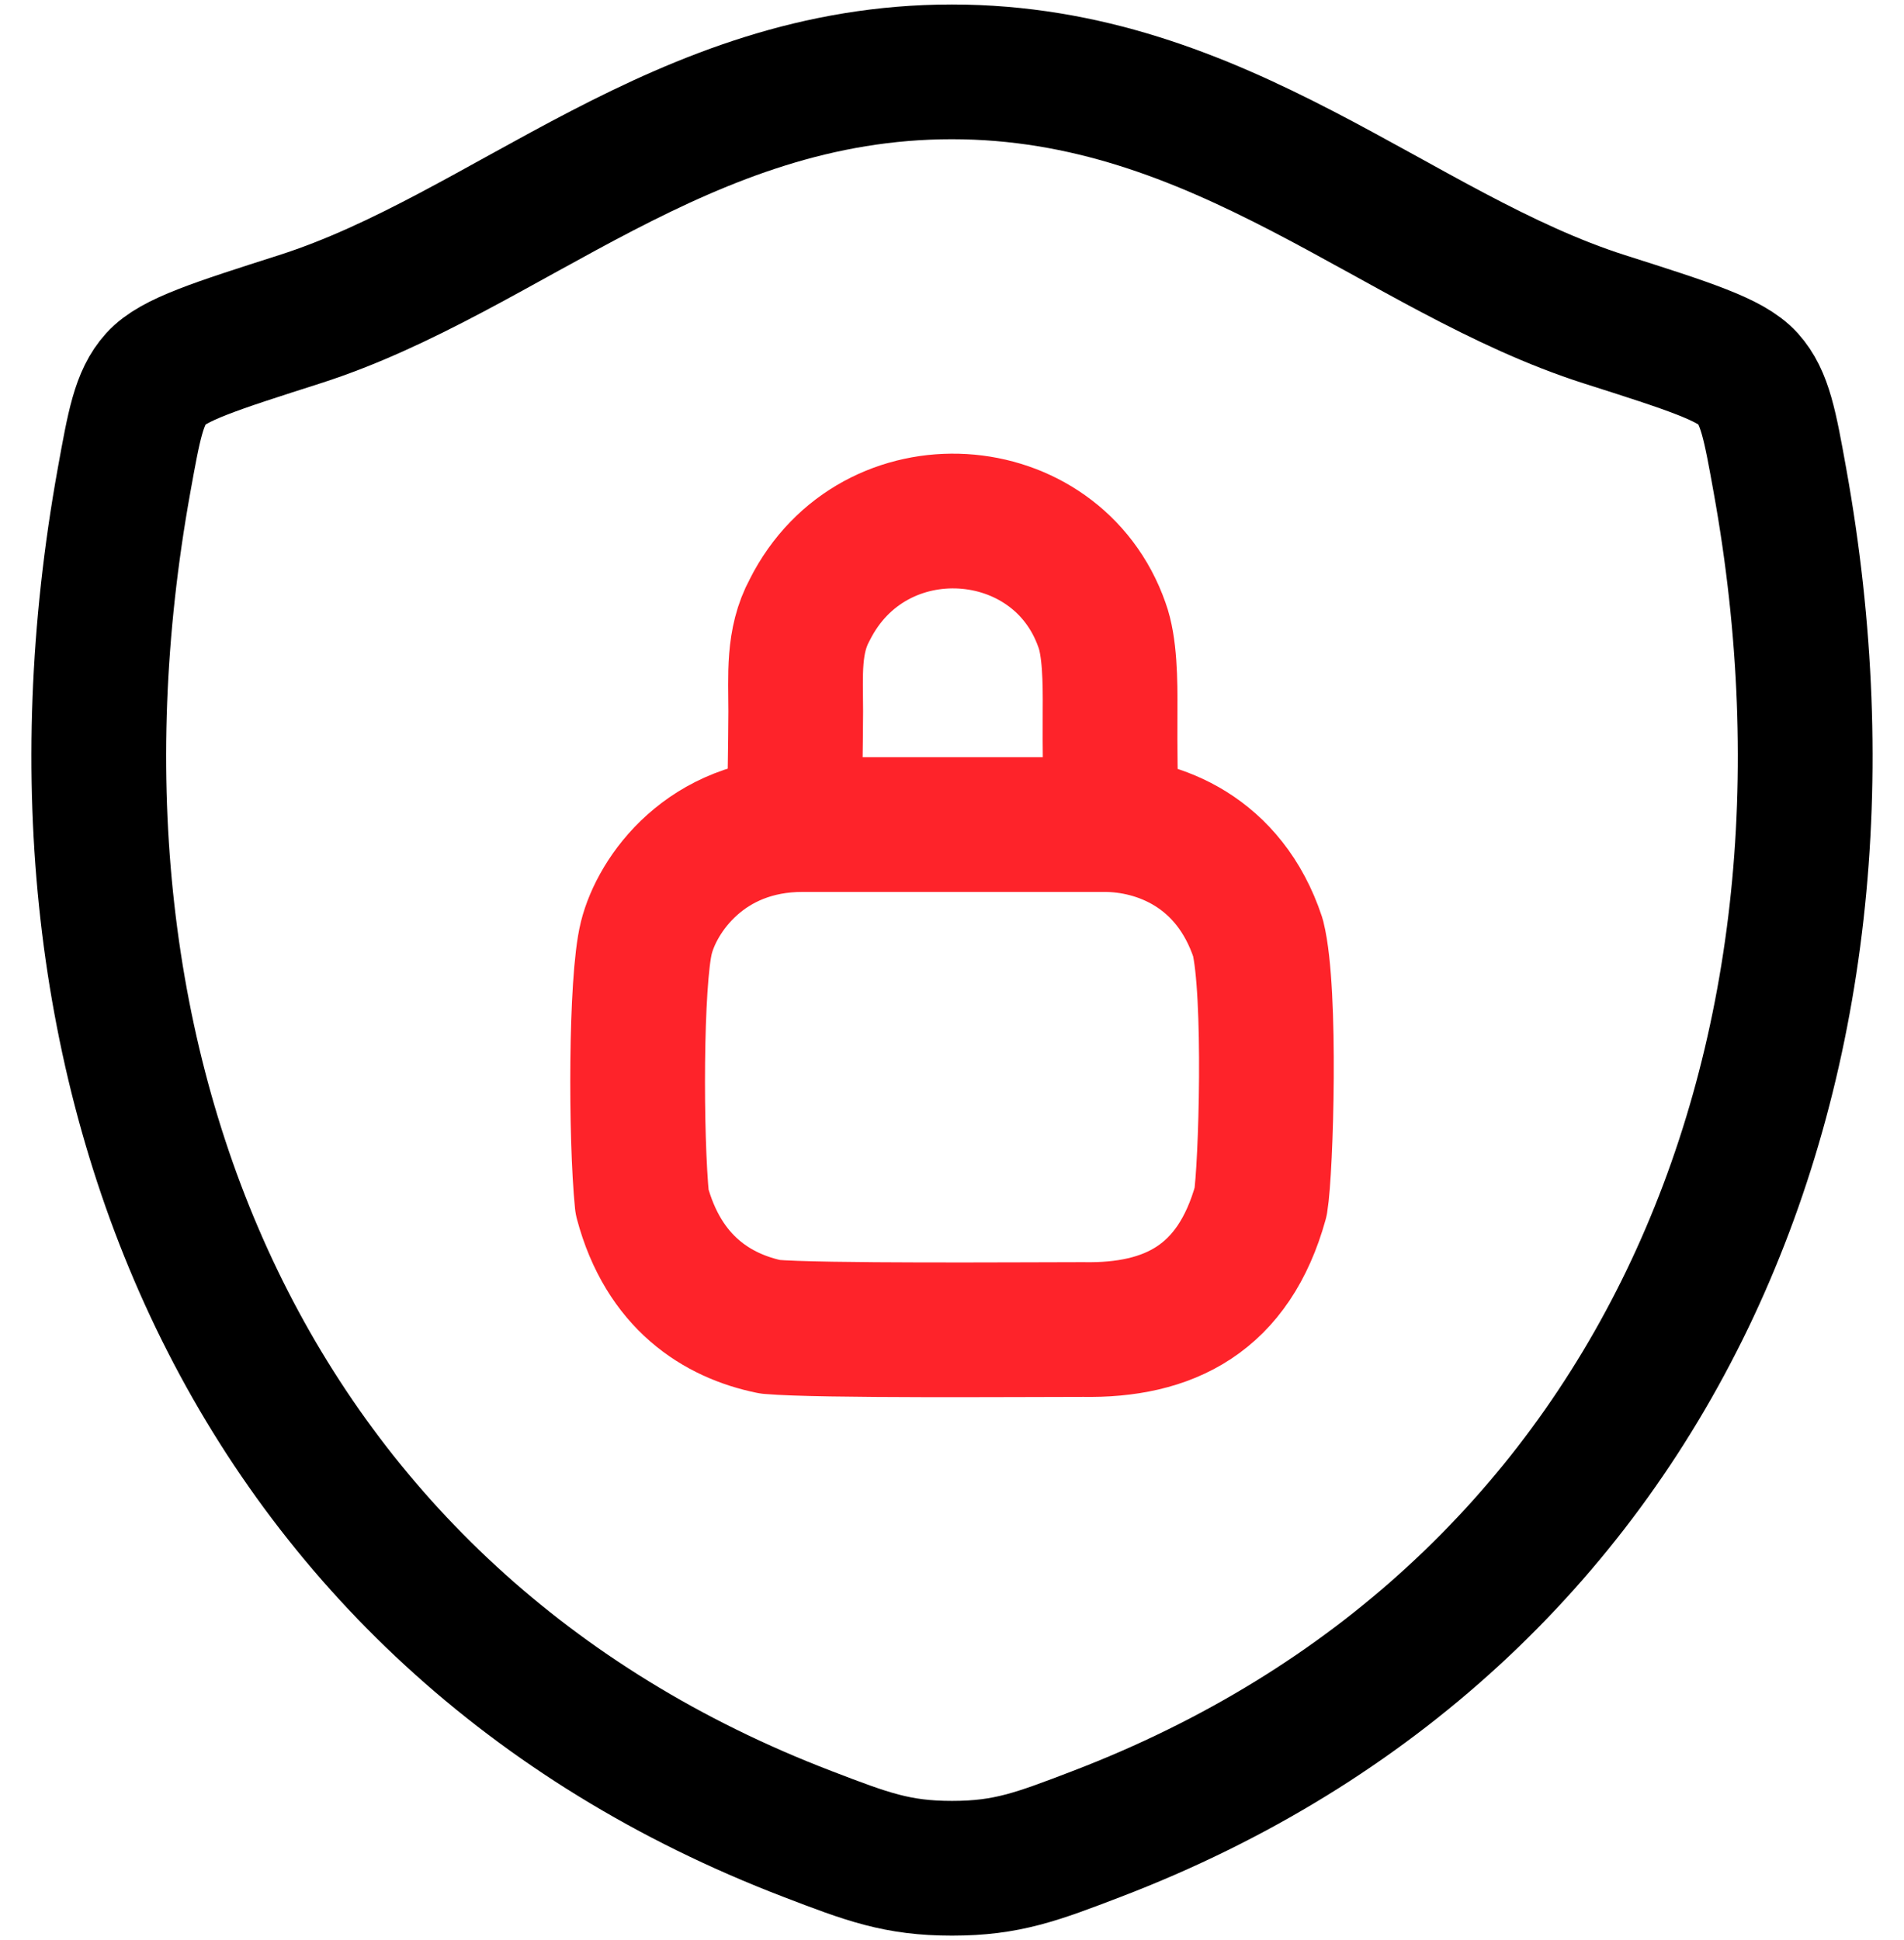 <svg xmlns="http://www.w3.org/2000/svg" width="53" height="54" viewBox="0 0 53 54" fill="none"><path d="M26.495 2C18.975 2 14.1 7.048 8.335 8.888C5.99 9.638 4.817 10.01 4.342 10.538C3.867 11.063 3.73 11.835 3.452 13.375C0.477 29.865 6.977 45.11 22.477 51.045C24.14 51.683 24.972 52 26.502 52C28.032 52 28.867 51.68 30.532 51.043C46.03 45.11 52.522 29.865 49.547 13.375C49.27 11.835 49.13 11.063 48.655 10.535C48.18 10.008 47.01 9.635 44.665 8.888C38.897 7.048 34.015 2 26.495 2Z" stroke="black" stroke-width="3.75" stroke-linecap="round" stroke-linejoin="round"></path><path d="M22.125 21.898C22.125 21.748 22.145 20.883 22.15 19.798C22.15 18.803 22.065 17.848 22.54 16.973C24.315 13.438 29.415 13.798 30.675 17.398C30.892 17.99 30.907 18.928 30.9 19.798C30.892 20.905 30.915 21.898 30.915 21.898M22.342 22.95C19.642 22.95 18.292 24.9 17.992 26.1C17.692 27.3 17.692 31.65 17.872 33.45C18.472 35.7 19.972 36.63 21.442 36.93C22.792 37.05 28.492 37.005 30.142 37.005C32.542 37.05 34.342 36.15 35.092 33.45C35.242 32.55 35.392 27.6 35.017 26.1C34.222 23.7 32.242 22.95 30.742 22.95H22.342Z" stroke="#FE232A" stroke-width="3.75" stroke-linecap="round" stroke-linejoin="round"></path></svg>